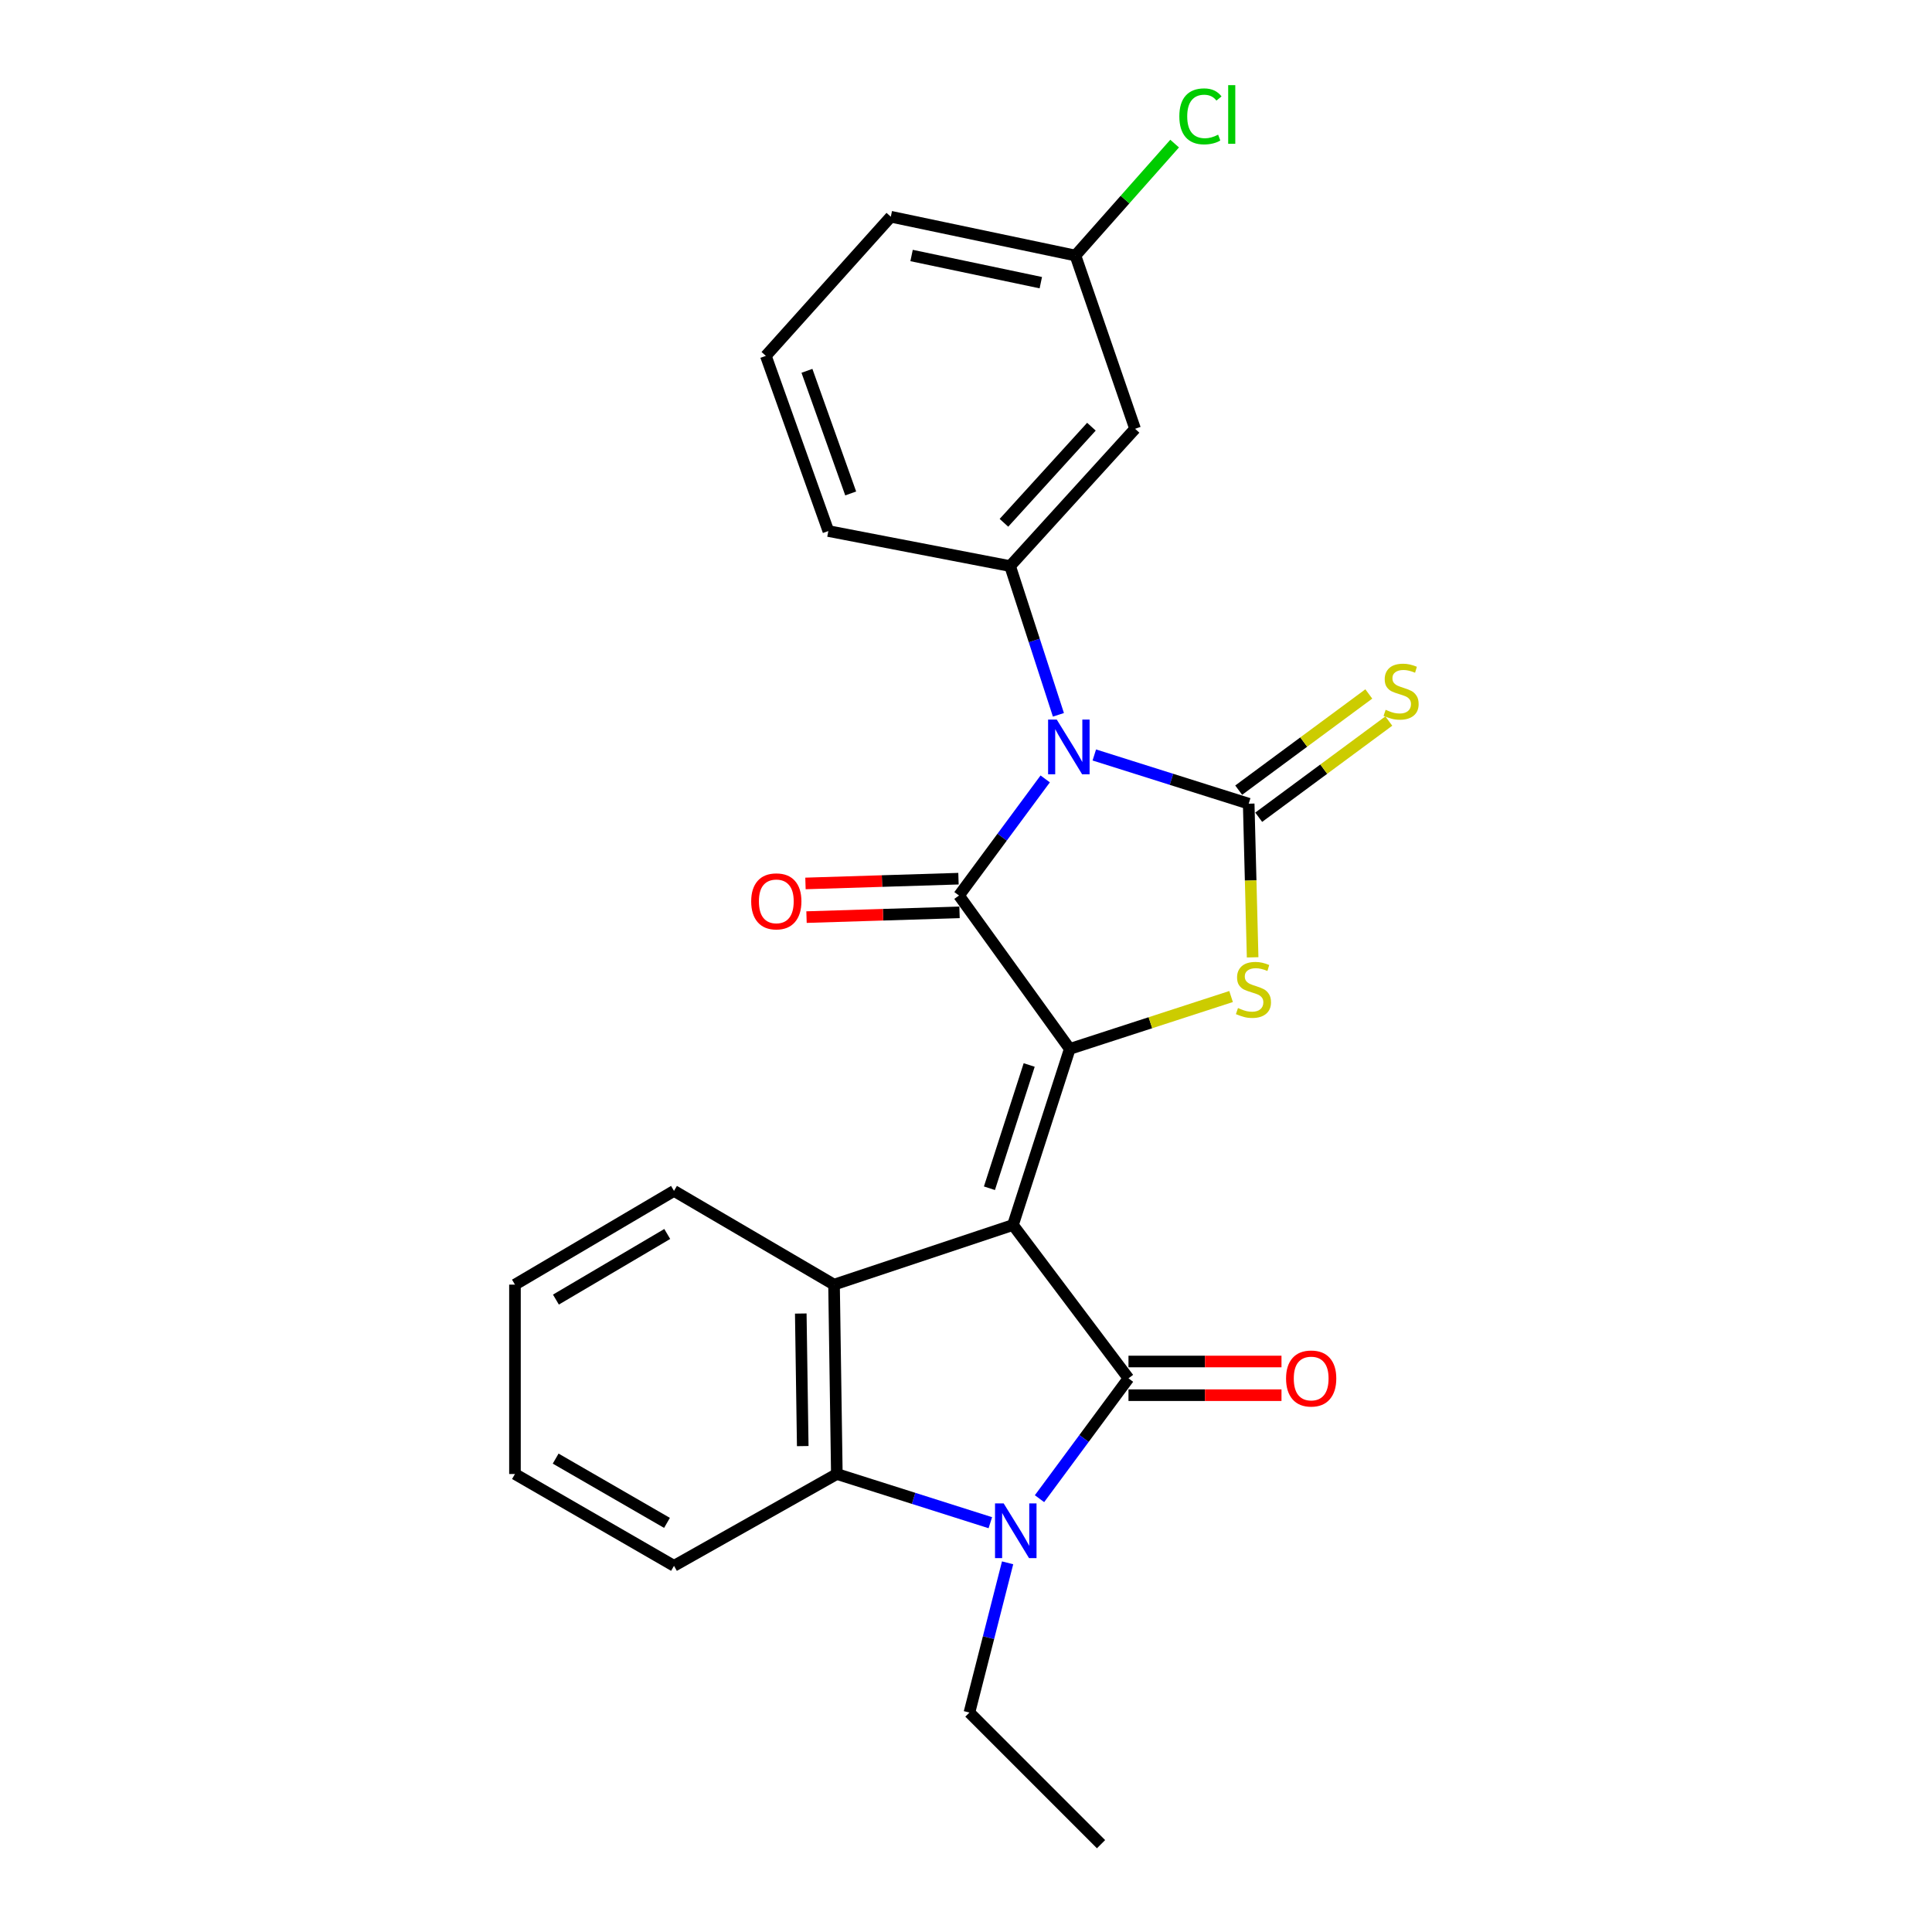 <?xml version='1.0' encoding='iso-8859-1'?>
<svg version='1.1' baseProfile='full'
              xmlns='http://www.w3.org/2000/svg'
                      xmlns:rdkit='http://www.rdkit.org/xml'
                      xmlns:xlink='http://www.w3.org/1999/xlink'
                  xml:space='preserve'
width='1000px' height='1000px' viewBox='0 0 1000 1000'>
<!-- END OF HEADER -->
<rect style='opacity:1.0;fill:#FFFFFF;stroke:none' width='1000' height='1000' x='0' y='0'> </rect>
<path class='bond-1' d='M 524.311,634.053 L 553.707,542.92' style='fill:none;fill-rule:evenodd;stroke:#000000;stroke-width:6px;stroke-linecap:butt;stroke-linejoin:miter;stroke-opacity:1' />
<path class='bond-1' d='M 512.128,615.031 L 532.705,551.238' style='fill:none;fill-rule:evenodd;stroke:#000000;stroke-width:6px;stroke-linecap:butt;stroke-linejoin:miter;stroke-opacity:1' />
<path class='bond-3' d='M 524.311,634.053 L 584.101,713.428' style='fill:none;fill-rule:evenodd;stroke:#000000;stroke-width:6px;stroke-linecap:butt;stroke-linejoin:miter;stroke-opacity:1' />
<path class='bond-7' d='M 524.311,634.053 L 431.696,664.922' style='fill:none;fill-rule:evenodd;stroke:#000000;stroke-width:6px;stroke-linecap:butt;stroke-linejoin:miter;stroke-opacity:1' />
<path class='bond-0' d='M 540.997,403.162 L 518.687,433.339' style='fill:none;fill-rule:evenodd;stroke:#0000FF;stroke-width:6px;stroke-linecap:butt;stroke-linejoin:miter;stroke-opacity:1' />
<path class='bond-0' d='M 518.687,433.339 L 496.377,463.516' style='fill:none;fill-rule:evenodd;stroke:#000000;stroke-width:6px;stroke-linecap:butt;stroke-linejoin:miter;stroke-opacity:1' />
<path class='bond-9' d='M 547.835,369.99 L 535.332,331.494' style='fill:none;fill-rule:evenodd;stroke:#0000FF;stroke-width:6px;stroke-linecap:butt;stroke-linejoin:miter;stroke-opacity:1' />
<path class='bond-9' d='M 535.332,331.494 L 522.829,292.998' style='fill:none;fill-rule:evenodd;stroke:#000000;stroke-width:6px;stroke-linecap:butt;stroke-linejoin:miter;stroke-opacity:1' />
<path class='bond-26' d='M 566.413,390.77 L 606.368,403.379' style='fill:none;fill-rule:evenodd;stroke:#0000FF;stroke-width:6px;stroke-linecap:butt;stroke-linejoin:miter;stroke-opacity:1' />
<path class='bond-26' d='M 606.368,403.379 L 646.323,415.988' style='fill:none;fill-rule:evenodd;stroke:#000000;stroke-width:6px;stroke-linecap:butt;stroke-linejoin:miter;stroke-opacity:1' />
<path class='bond-4' d='M 553.707,542.92 L 496.377,463.516' style='fill:none;fill-rule:evenodd;stroke:#000000;stroke-width:6px;stroke-linecap:butt;stroke-linejoin:miter;stroke-opacity:1' />
<path class='bond-5' d='M 553.707,542.92 L 595.456,529.361' style='fill:none;fill-rule:evenodd;stroke:#000000;stroke-width:6px;stroke-linecap:butt;stroke-linejoin:miter;stroke-opacity:1' />
<path class='bond-5' d='M 595.456,529.361 L 637.204,515.802' style='fill:none;fill-rule:evenodd;stroke:#CCCC00;stroke-width:6px;stroke-linecap:butt;stroke-linejoin:miter;stroke-opacity:1' />
<path class='bond-2' d='M 646.323,415.988 L 647.341,455.754' style='fill:none;fill-rule:evenodd;stroke:#000000;stroke-width:6px;stroke-linecap:butt;stroke-linejoin:miter;stroke-opacity:1' />
<path class='bond-2' d='M 647.341,455.754 L 648.36,495.519' style='fill:none;fill-rule:evenodd;stroke:#CCCC00;stroke-width:6px;stroke-linecap:butt;stroke-linejoin:miter;stroke-opacity:1' />
<path class='bond-10' d='M 651.504,422.998 L 685.179,398.106' style='fill:none;fill-rule:evenodd;stroke:#000000;stroke-width:6px;stroke-linecap:butt;stroke-linejoin:miter;stroke-opacity:1' />
<path class='bond-10' d='M 685.179,398.106 L 718.853,373.214' style='fill:none;fill-rule:evenodd;stroke:#CCCC00;stroke-width:6px;stroke-linecap:butt;stroke-linejoin:miter;stroke-opacity:1' />
<path class='bond-10' d='M 641.141,408.978 L 674.815,384.086' style='fill:none;fill-rule:evenodd;stroke:#000000;stroke-width:6px;stroke-linecap:butt;stroke-linejoin:miter;stroke-opacity:1' />
<path class='bond-10' d='M 674.815,384.086 L 708.49,359.194' style='fill:none;fill-rule:evenodd;stroke:#CCCC00;stroke-width:6px;stroke-linecap:butt;stroke-linejoin:miter;stroke-opacity:1' />
<path class='bond-6' d='M 584.101,713.428 L 561.074,744.572' style='fill:none;fill-rule:evenodd;stroke:#000000;stroke-width:6px;stroke-linecap:butt;stroke-linejoin:miter;stroke-opacity:1' />
<path class='bond-6' d='M 561.074,744.572 L 538.047,775.715' style='fill:none;fill-rule:evenodd;stroke:#0000FF;stroke-width:6px;stroke-linecap:butt;stroke-linejoin:miter;stroke-opacity:1' />
<path class='bond-12' d='M 584.101,722.145 L 623.7,722.145' style='fill:none;fill-rule:evenodd;stroke:#000000;stroke-width:6px;stroke-linecap:butt;stroke-linejoin:miter;stroke-opacity:1' />
<path class='bond-12' d='M 623.7,722.145 L 663.299,722.145' style='fill:none;fill-rule:evenodd;stroke:#FF0000;stroke-width:6px;stroke-linecap:butt;stroke-linejoin:miter;stroke-opacity:1' />
<path class='bond-12' d='M 584.101,704.711 L 623.7,704.711' style='fill:none;fill-rule:evenodd;stroke:#000000;stroke-width:6px;stroke-linecap:butt;stroke-linejoin:miter;stroke-opacity:1' />
<path class='bond-12' d='M 623.7,704.711 L 663.299,704.711' style='fill:none;fill-rule:evenodd;stroke:#FF0000;stroke-width:6px;stroke-linecap:butt;stroke-linejoin:miter;stroke-opacity:1' />
<path class='bond-13' d='M 496.106,454.803 L 456.508,456.036' style='fill:none;fill-rule:evenodd;stroke:#000000;stroke-width:6px;stroke-linecap:butt;stroke-linejoin:miter;stroke-opacity:1' />
<path class='bond-13' d='M 456.508,456.036 L 416.909,457.269' style='fill:none;fill-rule:evenodd;stroke:#FF0000;stroke-width:6px;stroke-linecap:butt;stroke-linejoin:miter;stroke-opacity:1' />
<path class='bond-13' d='M 496.649,472.229 L 457.05,473.462' style='fill:none;fill-rule:evenodd;stroke:#000000;stroke-width:6px;stroke-linecap:butt;stroke-linejoin:miter;stroke-opacity:1' />
<path class='bond-13' d='M 457.05,473.462 L 417.452,474.695' style='fill:none;fill-rule:evenodd;stroke:#FF0000;stroke-width:6px;stroke-linecap:butt;stroke-linejoin:miter;stroke-opacity:1' />
<path class='bond-15' d='M 521.534,808.916 L 511.653,847.666' style='fill:none;fill-rule:evenodd;stroke:#0000FF;stroke-width:6px;stroke-linecap:butt;stroke-linejoin:miter;stroke-opacity:1' />
<path class='bond-15' d='M 511.653,847.666 L 501.772,886.416' style='fill:none;fill-rule:evenodd;stroke:#000000;stroke-width:6px;stroke-linecap:butt;stroke-linejoin:miter;stroke-opacity:1' />
<path class='bond-25' d='M 512.595,788.15 L 472.872,775.546' style='fill:none;fill-rule:evenodd;stroke:#0000FF;stroke-width:6px;stroke-linecap:butt;stroke-linejoin:miter;stroke-opacity:1' />
<path class='bond-25' d='M 472.872,775.546 L 433.149,762.942' style='fill:none;fill-rule:evenodd;stroke:#000000;stroke-width:6px;stroke-linecap:butt;stroke-linejoin:miter;stroke-opacity:1' />
<path class='bond-8' d='M 431.696,664.922 L 433.149,762.942' style='fill:none;fill-rule:evenodd;stroke:#000000;stroke-width:6px;stroke-linecap:butt;stroke-linejoin:miter;stroke-opacity:1' />
<path class='bond-8' d='M 414.481,679.883 L 415.498,748.497' style='fill:none;fill-rule:evenodd;stroke:#000000;stroke-width:6px;stroke-linecap:butt;stroke-linejoin:miter;stroke-opacity:1' />
<path class='bond-16' d='M 431.696,664.922 L 348.863,616.406' style='fill:none;fill-rule:evenodd;stroke:#000000;stroke-width:6px;stroke-linecap:butt;stroke-linejoin:miter;stroke-opacity:1' />
<path class='bond-19' d='M 433.149,762.942 L 348.863,810.47' style='fill:none;fill-rule:evenodd;stroke:#000000;stroke-width:6px;stroke-linecap:butt;stroke-linejoin:miter;stroke-opacity:1' />
<path class='bond-11' d='M 522.829,292.998 L 587.511,221.934' style='fill:none;fill-rule:evenodd;stroke:#000000;stroke-width:6px;stroke-linecap:butt;stroke-linejoin:miter;stroke-opacity:1' />
<path class='bond-11' d='M 519.638,270.603 L 564.915,220.858' style='fill:none;fill-rule:evenodd;stroke:#000000;stroke-width:6px;stroke-linecap:butt;stroke-linejoin:miter;stroke-opacity:1' />
<path class='bond-17' d='M 522.829,292.998 L 428.751,274.866' style='fill:none;fill-rule:evenodd;stroke:#000000;stroke-width:6px;stroke-linecap:butt;stroke-linejoin:miter;stroke-opacity:1' />
<path class='bond-14' d='M 587.511,221.934 L 556.642,132.263' style='fill:none;fill-rule:evenodd;stroke:#000000;stroke-width:6px;stroke-linecap:butt;stroke-linejoin:miter;stroke-opacity:1' />
<path class='bond-18' d='M 556.642,132.263 L 582.313,103.294' style='fill:none;fill-rule:evenodd;stroke:#000000;stroke-width:6px;stroke-linecap:butt;stroke-linejoin:miter;stroke-opacity:1' />
<path class='bond-18' d='M 582.313,103.294 L 607.984,74.326' style='fill:none;fill-rule:evenodd;stroke:#00CC00;stroke-width:6px;stroke-linecap:butt;stroke-linejoin:miter;stroke-opacity:1' />
<path class='bond-28' d='M 556.642,132.263 L 461.082,112.174' style='fill:none;fill-rule:evenodd;stroke:#000000;stroke-width:6px;stroke-linecap:butt;stroke-linejoin:miter;stroke-opacity:1' />
<path class='bond-28' d='M 538.722,146.311 L 471.83,132.249' style='fill:none;fill-rule:evenodd;stroke:#000000;stroke-width:6px;stroke-linecap:butt;stroke-linejoin:miter;stroke-opacity:1' />
<path class='bond-22' d='M 501.772,886.416 L 569.892,954.545' style='fill:none;fill-rule:evenodd;stroke:#000000;stroke-width:6px;stroke-linecap:butt;stroke-linejoin:miter;stroke-opacity:1' />
<path class='bond-23' d='M 348.863,616.406 L 266.544,664.922' style='fill:none;fill-rule:evenodd;stroke:#000000;stroke-width:6px;stroke-linecap:butt;stroke-linejoin:miter;stroke-opacity:1' />
<path class='bond-23' d='M 345.367,638.703 L 287.744,672.664' style='fill:none;fill-rule:evenodd;stroke:#000000;stroke-width:6px;stroke-linecap:butt;stroke-linejoin:miter;stroke-opacity:1' />
<path class='bond-20' d='M 428.751,274.866 L 396.401,184.198' style='fill:none;fill-rule:evenodd;stroke:#000000;stroke-width:6px;stroke-linecap:butt;stroke-linejoin:miter;stroke-opacity:1' />
<path class='bond-20' d='M 440.319,255.407 L 417.674,191.939' style='fill:none;fill-rule:evenodd;stroke:#000000;stroke-width:6px;stroke-linecap:butt;stroke-linejoin:miter;stroke-opacity:1' />
<path class='bond-27' d='M 348.863,810.47 L 266.544,762.942' style='fill:none;fill-rule:evenodd;stroke:#000000;stroke-width:6px;stroke-linecap:butt;stroke-linejoin:miter;stroke-opacity:1' />
<path class='bond-27' d='M 345.233,788.242 L 287.609,754.972' style='fill:none;fill-rule:evenodd;stroke:#000000;stroke-width:6px;stroke-linecap:butt;stroke-linejoin:miter;stroke-opacity:1' />
<path class='bond-21' d='M 396.401,184.198 L 461.082,112.174' style='fill:none;fill-rule:evenodd;stroke:#000000;stroke-width:6px;stroke-linecap:butt;stroke-linejoin:miter;stroke-opacity:1' />
<path class='bond-24' d='M 266.544,664.922 L 266.544,762.942' style='fill:none;fill-rule:evenodd;stroke:#000000;stroke-width:6px;stroke-linecap:butt;stroke-linejoin:miter;stroke-opacity:1' />
<path  class='atom-1' d='M 546.973 372.451
L 556.253 387.451
Q 557.173 388.931, 558.653 391.611
Q 560.133 394.291, 560.213 394.451
L 560.213 372.451
L 563.973 372.451
L 563.973 400.771
L 560.093 400.771
L 550.133 384.371
Q 548.973 382.451, 547.733 380.251
Q 546.533 378.051, 546.173 377.371
L 546.173 400.771
L 542.493 400.771
L 542.493 372.451
L 546.973 372.451
' fill='#0000FF'/>
<path  class='atom-6' d='M 640.783 521.762
Q 641.103 521.882, 642.423 522.442
Q 643.743 523.002, 645.183 523.362
Q 646.663 523.682, 648.103 523.682
Q 650.783 523.682, 652.343 522.402
Q 653.903 521.082, 653.903 518.802
Q 653.903 517.242, 653.103 516.282
Q 652.343 515.322, 651.143 514.802
Q 649.943 514.282, 647.943 513.682
Q 645.423 512.922, 643.903 512.202
Q 642.423 511.482, 641.343 509.962
Q 640.303 508.442, 640.303 505.882
Q 640.303 502.322, 642.703 500.122
Q 645.143 497.922, 649.943 497.922
Q 653.223 497.922, 656.943 499.482
L 656.023 502.562
Q 652.623 501.162, 650.063 501.162
Q 647.303 501.162, 645.783 502.322
Q 644.263 503.442, 644.303 505.402
Q 644.303 506.922, 645.063 507.842
Q 645.863 508.762, 646.983 509.282
Q 648.143 509.802, 650.063 510.402
Q 652.623 511.202, 654.143 512.002
Q 655.663 512.802, 656.743 514.442
Q 657.863 516.042, 657.863 518.802
Q 657.863 522.722, 655.223 524.842
Q 652.623 526.922, 648.263 526.922
Q 645.743 526.922, 643.823 526.362
Q 641.943 525.842, 639.703 524.922
L 640.783 521.762
' fill='#CCCC00'/>
<path  class='atom-7' d='M 519.504 778.168
L 528.784 793.168
Q 529.704 794.648, 531.184 797.328
Q 532.664 800.008, 532.744 800.168
L 532.744 778.168
L 536.504 778.168
L 536.504 806.488
L 532.624 806.488
L 522.664 790.088
Q 521.504 788.168, 520.264 785.968
Q 519.064 783.768, 518.704 783.088
L 518.704 806.488
L 515.024 806.488
L 515.024 778.168
L 519.504 778.168
' fill='#0000FF'/>
<path  class='atom-11' d='M 717.204 367.4
Q 717.524 367.52, 718.844 368.08
Q 720.164 368.64, 721.604 369
Q 723.084 369.32, 724.524 369.32
Q 727.204 369.32, 728.764 368.04
Q 730.324 366.72, 730.324 364.44
Q 730.324 362.88, 729.524 361.92
Q 728.764 360.96, 727.564 360.44
Q 726.364 359.92, 724.364 359.32
Q 721.844 358.56, 720.324 357.84
Q 718.844 357.12, 717.764 355.6
Q 716.724 354.08, 716.724 351.52
Q 716.724 347.96, 719.124 345.76
Q 721.564 343.56, 726.364 343.56
Q 729.644 343.56, 733.364 345.12
L 732.444 348.2
Q 729.044 346.8, 726.484 346.8
Q 723.724 346.8, 722.204 347.96
Q 720.684 349.08, 720.724 351.04
Q 720.724 352.56, 721.484 353.48
Q 722.284 354.4, 723.404 354.92
Q 724.564 355.44, 726.484 356.04
Q 729.044 356.84, 730.564 357.64
Q 732.084 358.44, 733.164 360.08
Q 734.284 361.68, 734.284 364.44
Q 734.284 368.36, 731.644 370.48
Q 729.044 372.56, 724.684 372.56
Q 722.164 372.56, 720.244 372
Q 718.364 371.48, 716.124 370.56
L 717.204 367.4
' fill='#CCCC00'/>
<path  class='atom-13' d='M 665.663 713.508
Q 665.663 706.708, 669.023 702.908
Q 672.383 699.108, 678.663 699.108
Q 684.943 699.108, 688.303 702.908
Q 691.663 706.708, 691.663 713.508
Q 691.663 720.388, 688.263 724.308
Q 684.863 728.188, 678.663 728.188
Q 672.423 728.188, 669.023 724.308
Q 665.663 720.428, 665.663 713.508
M 678.663 724.988
Q 682.983 724.988, 685.303 722.108
Q 687.663 719.188, 687.663 713.508
Q 687.663 707.948, 685.303 705.148
Q 682.983 702.308, 678.663 702.308
Q 674.343 702.308, 671.983 705.108
Q 669.663 707.908, 669.663 713.508
Q 669.663 719.228, 671.983 722.108
Q 674.343 724.988, 678.663 724.988
' fill='#FF0000'/>
<path  class='atom-14' d='M 388.815 466.54
Q 388.815 459.74, 392.175 455.94
Q 395.535 452.14, 401.815 452.14
Q 408.095 452.14, 411.455 455.94
Q 414.815 459.74, 414.815 466.54
Q 414.815 473.42, 411.415 477.34
Q 408.015 481.22, 401.815 481.22
Q 395.575 481.22, 392.175 477.34
Q 388.815 473.46, 388.815 466.54
M 401.815 478.02
Q 406.135 478.02, 408.455 475.14
Q 410.815 472.22, 410.815 466.54
Q 410.815 460.98, 408.455 458.18
Q 406.135 455.34, 401.815 455.34
Q 397.495 455.34, 395.135 458.14
Q 392.815 460.94, 392.815 466.54
Q 392.815 472.26, 395.135 475.14
Q 397.495 478.02, 401.815 478.02
' fill='#FF0000'/>
<path  class='atom-19' d='M 610.423 60.231
Q 610.423 53.191, 613.703 49.511
Q 617.023 45.791, 623.303 45.791
Q 629.143 45.791, 632.263 49.911
L 629.623 52.071
Q 627.343 49.071, 623.303 49.071
Q 619.023 49.071, 616.743 51.951
Q 614.503 54.791, 614.503 60.231
Q 614.503 65.831, 616.823 68.711
Q 619.183 71.591, 623.743 71.591
Q 626.863 71.591, 630.503 69.711
L 631.623 72.711
Q 630.143 73.671, 627.903 74.231
Q 625.663 74.791, 623.183 74.791
Q 617.023 74.791, 613.703 71.031
Q 610.423 67.271, 610.423 60.231
' fill='#00CC00'/>
<path  class='atom-19' d='M 635.703 44.071
L 639.383 44.071
L 639.383 74.431
L 635.703 74.431
L 635.703 44.071
' fill='#00CC00'/>
</svg>
